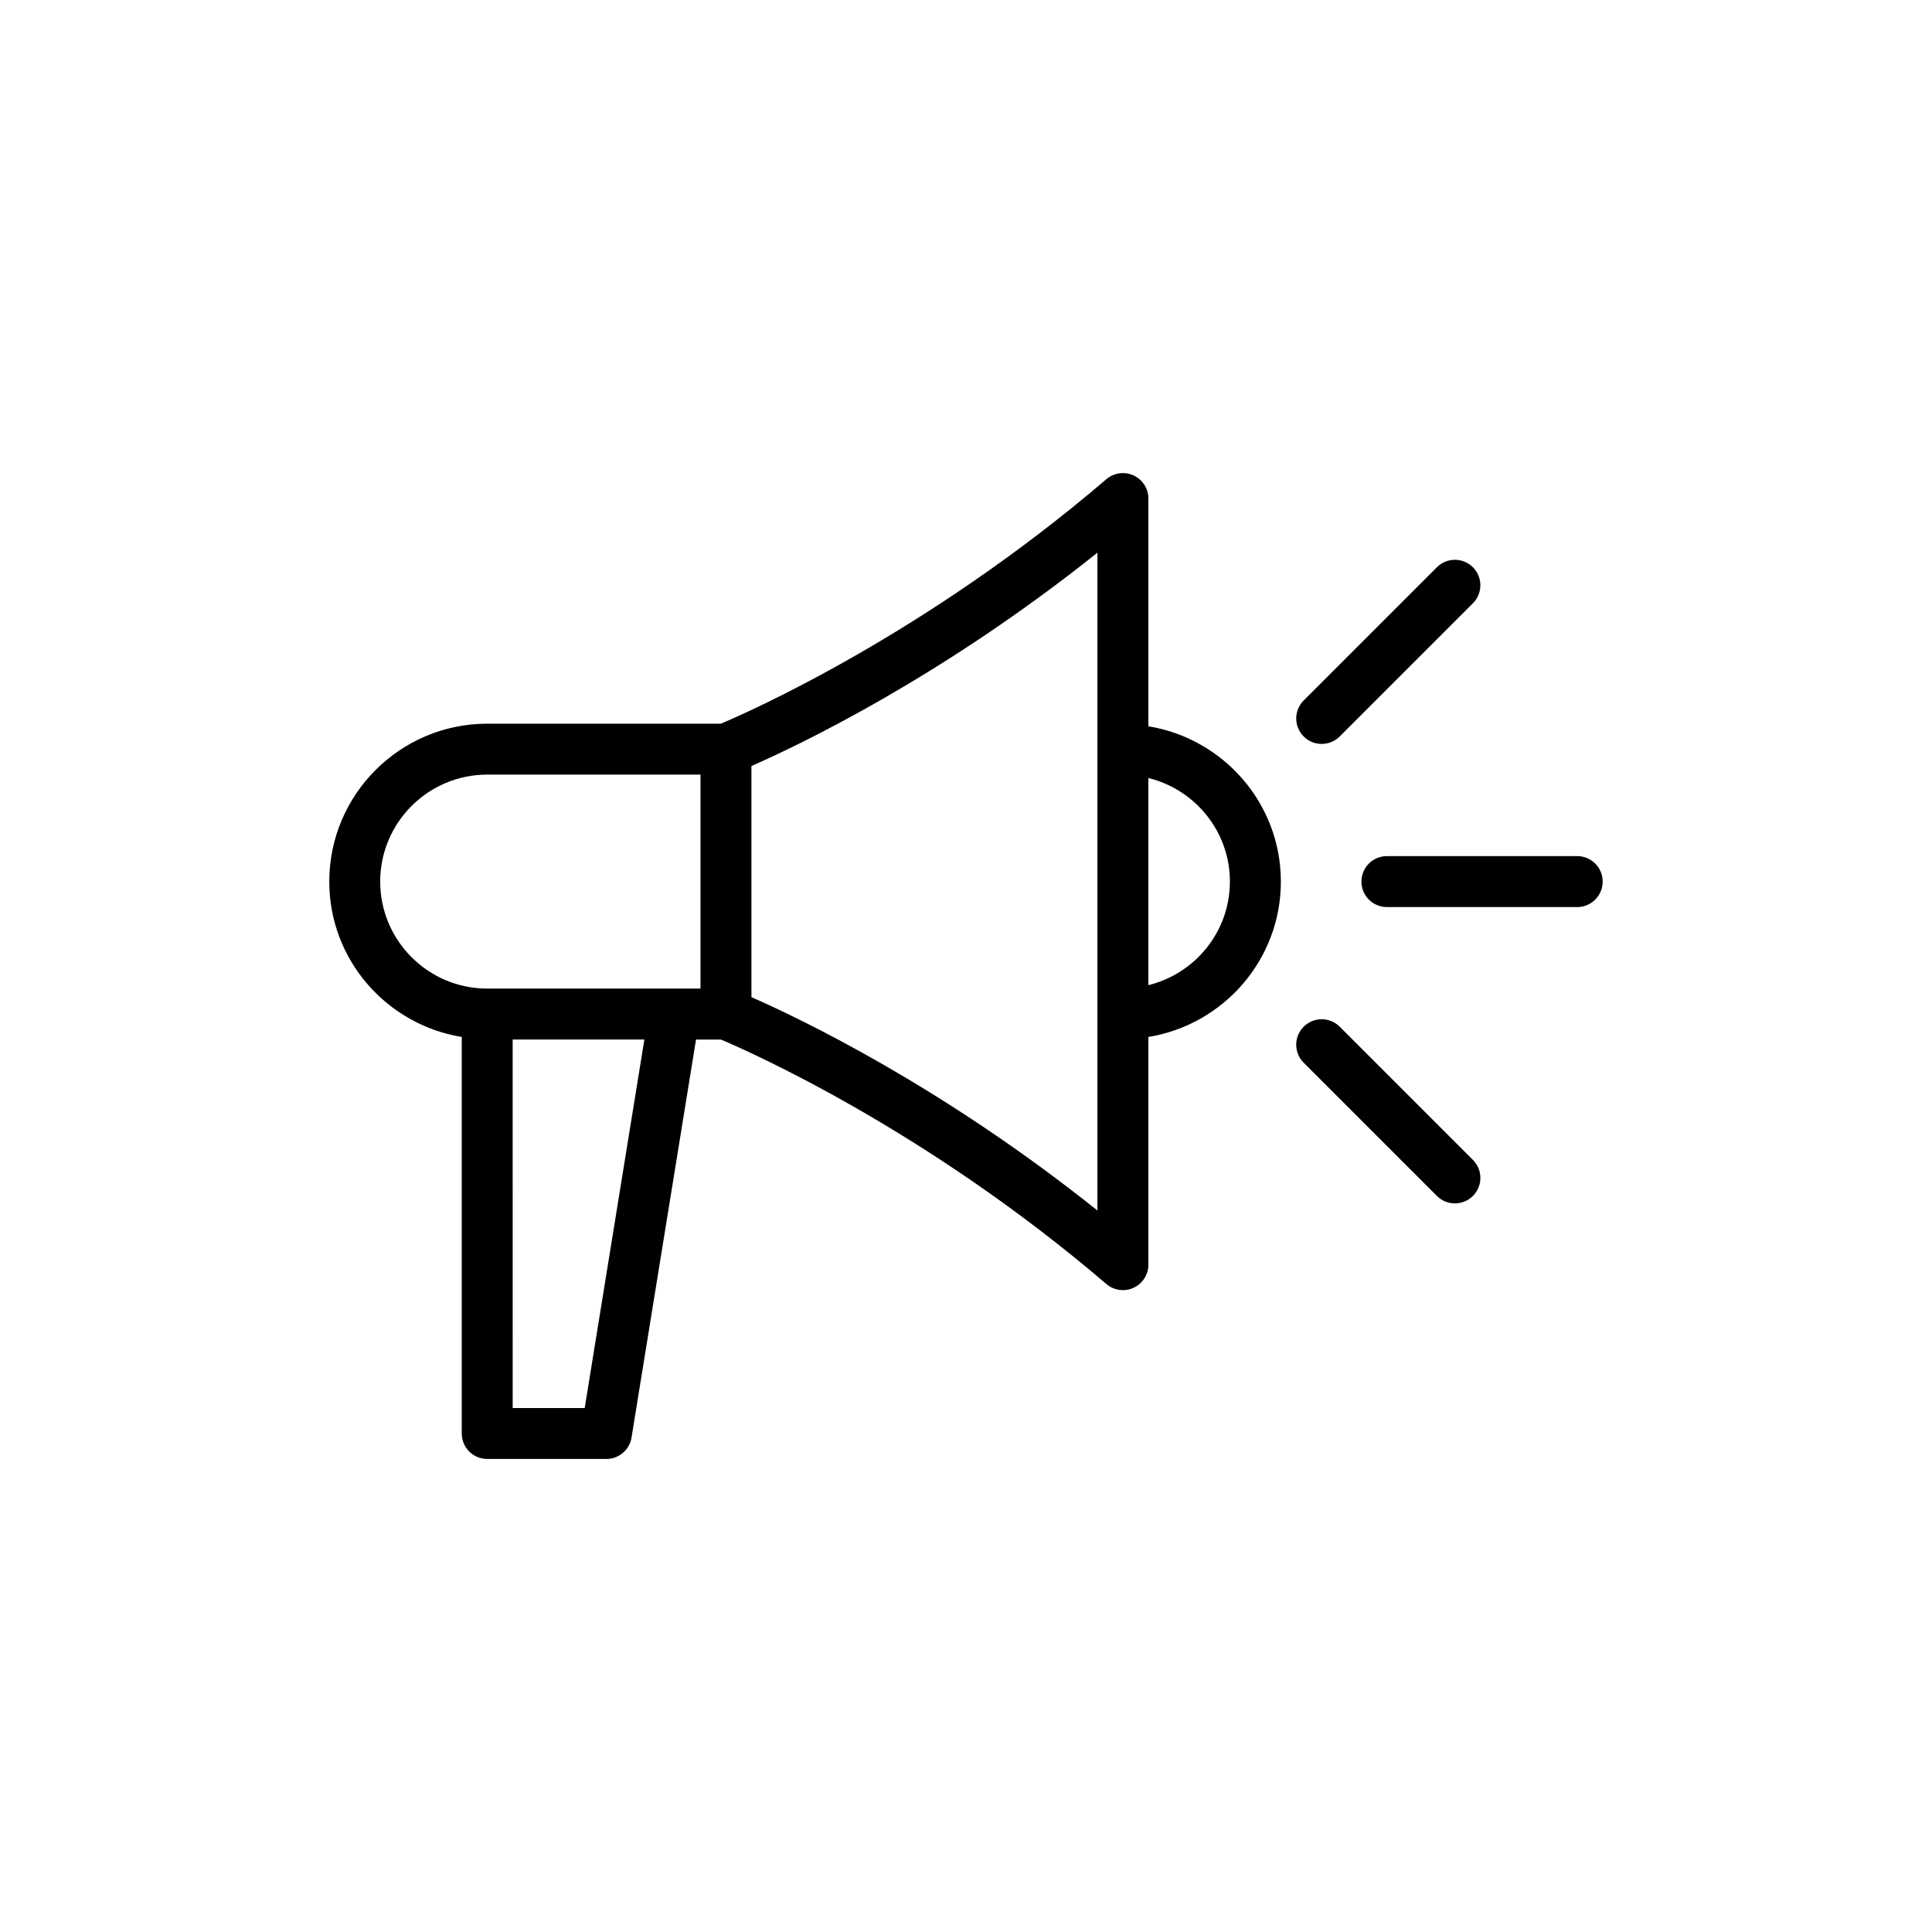 <?xml version="1.0" encoding="UTF-8"?>
<!-- Uploaded to: SVG Repo, www.svgrepo.com, Generator: SVG Repo Mixer Tools -->
<svg fill="#000000" width="800px" height="800px" version="1.1" viewBox="144 144 512 512" xmlns="http://www.w3.org/2000/svg">
 <g>
  <path d="m266.37 418.8v105.09c0 3.731 3.019 6.75 6.75 6.75h31.578c3.309 0 6.129-2.398 6.664-5.668l17.09-105.48h6.594c7.519 3.176 54.266 23.797 102.15 64.789 1.246 1.066 2.809 1.621 4.391 1.621 0.957 0 1.918-0.203 2.82-0.621 2.391-1.102 3.93-3.492 3.93-6.129v-60.344c19.859-3.254 35.105-20.406 35.105-41.172s-15.246-37.91-35.105-41.164v-60.348c0-2.637-1.535-5.027-3.93-6.129-2.391-1.102-5.207-0.711-7.211 1-47.883 40.996-94.629 61.613-102.15 64.789h-61.926c-23.074 0-41.855 18.77-41.855 41.848 0 20.77 15.246 37.922 35.105 41.176zm181.96-68.621c12.371 3.047 21.605 14.148 21.605 27.449 0 13.297-9.234 24.406-21.605 27.453zm-105.19-3.18c12.477-5.473 50.305-23.43 91.691-56.539v174.34c-41.387-33.105-79.211-51.066-91.691-56.539zm-44.188 170.14h-19.086l-0.004-97.656h34.906zm-25.84-167.86h56.527v56.703h-56.527c-15.633 0-28.355-12.723-28.355-28.355 0-15.637 12.723-28.348 28.355-28.348z"/>
  <path d="m494.26 341.15c1.727 0 3.453-0.66 4.773-1.977l35.301-35.301c2.637-2.637 2.637-6.906 0-9.543s-6.906-2.637-9.543 0l-35.301 35.301c-2.637 2.637-2.637 6.906 0 9.543 1.316 1.316 3.043 1.977 4.769 1.977z"/>
  <path d="m489.49 425.63 35.301 35.301c1.316 1.316 3.047 1.977 4.773 1.977s3.453-0.66 4.773-1.977c2.637-2.637 2.637-6.906 0-9.543l-35.301-35.301c-2.637-2.637-6.906-2.637-9.543 0-2.641 2.633-2.641 6.906-0.004 9.543z"/>
  <path d="m561.98 370.88h-50.438c-3.731 0-6.75 3.019-6.75 6.75s3.019 6.75 6.75 6.75h50.434c3.731 0 6.75-3.019 6.75-6.75 0.004-3.731-3.016-6.75-6.746-6.75z"/>
 </g>
</svg>